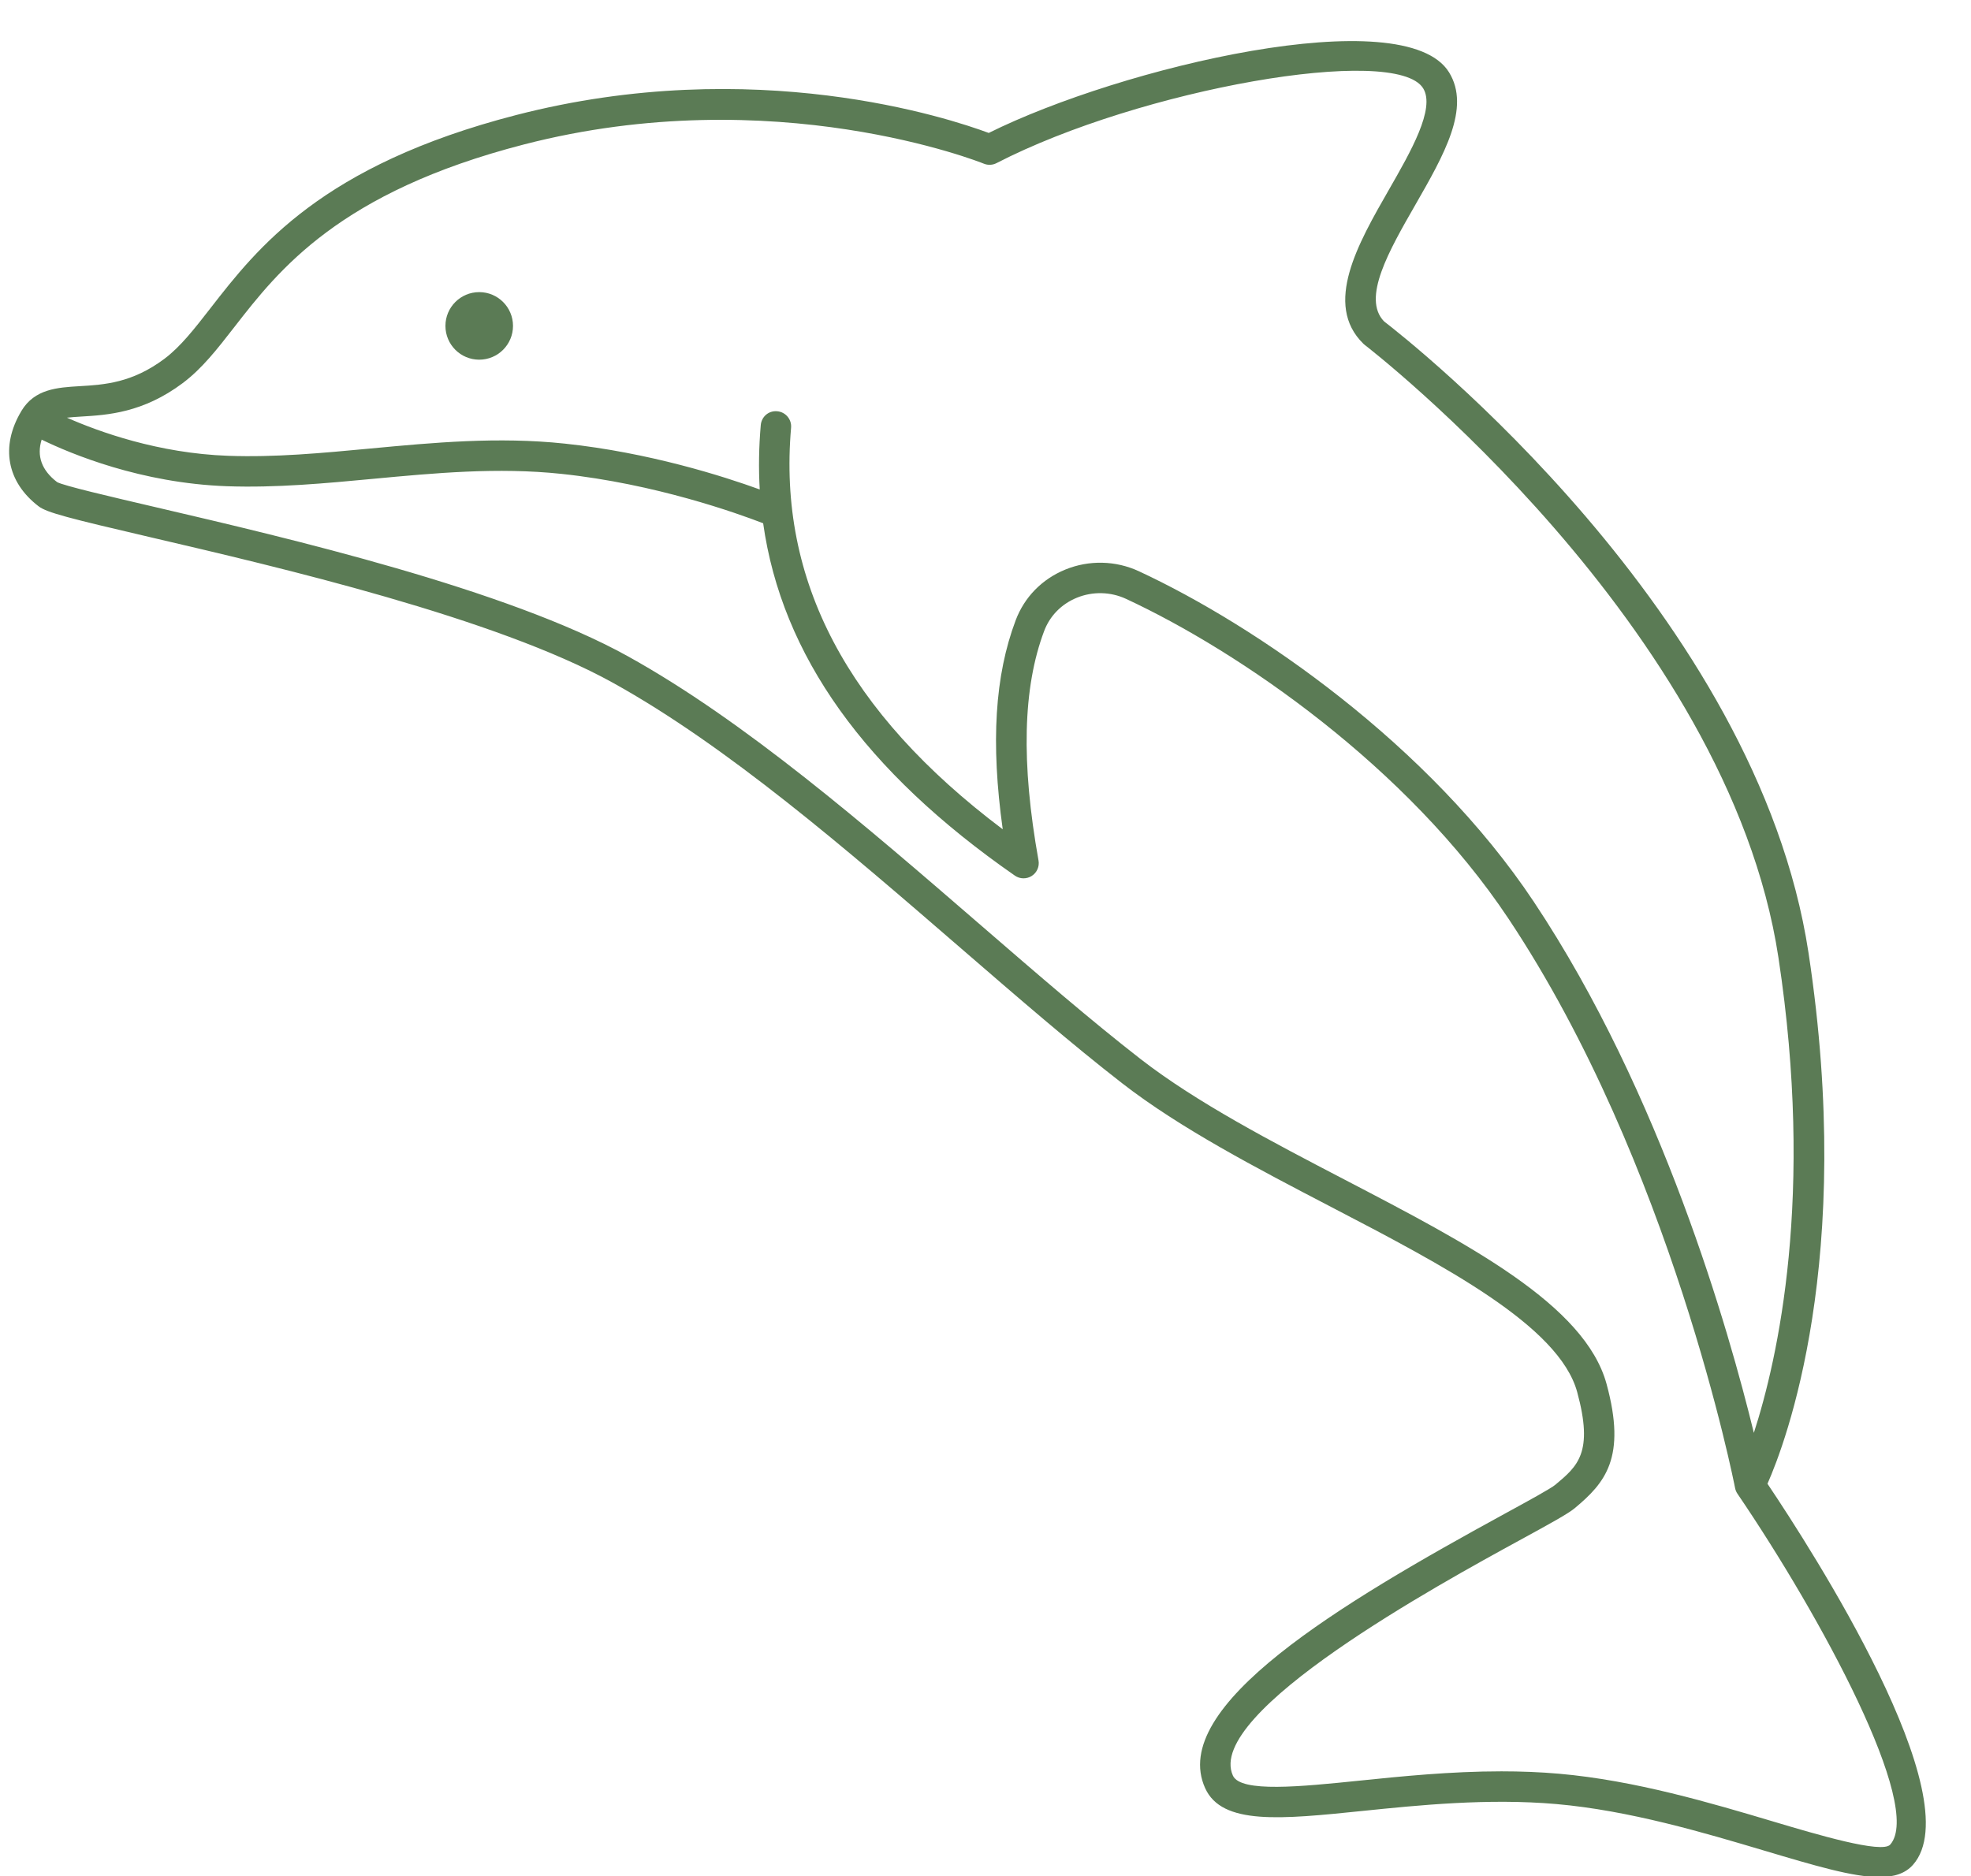<?xml version="1.0" encoding="UTF-8" standalone="no"?><svg xmlns="http://www.w3.org/2000/svg" xmlns:xlink="http://www.w3.org/1999/xlink" fill="#5b7b55" height="123.3" preserveAspectRatio="xMidYMid meet" version="1" viewBox="-0.6 -2.7 129.5 123.3" width="129.5" zoomAndPan="magnify"><g id="change1_1"><path d="M30.886,20.937c1.226,0,2.22-0.994,2.22-2.22s-0.994-2.22-2.22-2.22c-1.226,0-2.22,0.994-2.22,2.22 S29.66,20.937,30.886,20.937z" fill="inherit"/><path d="M115.528,94.807c1.175-2.655,5.762-14.692,2.698-34.88c-3.384-22.297-26.295-40.28-27.89-41.507 c-1.467-1.519,0.323-4.639,2.054-7.656c1.881-3.279,3.658-6.377,2.216-8.711c-2.933-4.748-21.541-0.345-30.243,3.984 c-2.534-0.946-15.379-5.221-31.045-1.178C20.529,8.16,16.311,13.587,13.231,17.55c-1.056,1.359-1.969,2.533-3.026,3.327 c-2.127,1.595-3.959,1.705-5.576,1.801c-1.451,0.087-2.952,0.176-3.823,1.628c-0.003,0.004-0.004,0.009-0.007,0.013 c-0.001,0.001-0.002,0.002-0.002,0.003c-0.001,0.002-0.001,0.004-0.002,0.006c-1.375,2.311-0.95,4.644,1.143,6.245 c0.541,0.413,1.962,0.776,7.332,2.029c8.486,1.98,22.689,5.294,30.406,9.571c7.502,4.158,15.333,10.932,22.905,17.483 c3.728,3.225,7.249,6.271,10.533,8.821c3.825,2.972,8.865,5.597,13.739,8.136c7.366,3.836,14.982,7.804,16.172,12.164 c1.09,3.991,0.029,4.875-1.439,6.099c-0.302,0.252-1.774,1.056-3.332,1.907c-10.796,5.899-22.11,12.644-19.671,18.03 c1.106,2.442,4.98,2.045,10.341,1.495c3.673-0.377,8.245-0.844,12.733-0.452c4.8,0.421,9.718,1.886,13.669,3.063 c3.333,0.993,5.823,1.735,7.549,1.735c0.98,0,1.713-0.239,2.215-0.807C128.951,115.476,118.448,99.153,115.528,94.807z M4.748,24.674c1.709-0.102,4.049-0.242,6.657-2.198c1.272-0.954,2.261-2.226,3.405-3.699c2.903-3.735,6.879-8.851,19.007-11.982 C50.283,2.542,63.9,7.999,64.037,8.055c0.271,0.112,0.578,0.099,0.838-0.036c9.468-4.884,26.231-7.823,28.03-4.916 c0.815,1.321-0.813,4.16-2.25,6.665c-2.025,3.531-4.321,7.532-1.68,10.119c0.029,0.029,0.061,0.056,0.093,0.081 c0.238,0.182,23.869,18.439,27.18,40.259c2.373,15.633-0.034,26.357-1.615,31.235c-1.621-6.656-6.052-22.273-14.456-34.899 C93.303,46.231,81.9,38.403,74.225,34.839c-1.517-0.705-3.276-0.745-4.828-0.11c-1.531,0.625-2.69,1.81-3.265,3.335 c-1.366,3.629-1.645,8.036-0.85,13.734C55.053,44.096,50.501,35.445,51.376,25.41c0.048-0.55-0.359-1.035-0.909-1.083 c-0.564-0.055-1.035,0.359-1.083,0.909c-0.125,1.437-0.148,2.846-0.068,4.229c-2.377-0.863-7.249-2.424-12.816-3.013 c-4.387-0.464-8.634-0.065-12.741,0.321c-3.234,0.304-6.29,0.592-9.37,0.481c-4.586-0.163-8.496-1.581-10.59-2.505 C4.061,24.719,4.37,24.697,4.748,24.674z M123.591,118.522c-0.54,0.611-4.845-0.671-7.694-1.521 c-4.038-1.203-9.063-2.7-14.065-3.138c-1.268-0.111-2.534-0.157-3.784-0.157c-3.359,0-6.588,0.331-9.328,0.612 c-3.836,0.392-7.804,0.8-8.315-0.331c-1.877-4.146,13.692-12.654,18.808-15.45c2.162-1.181,3.22-1.765,3.653-2.126 c1.993-1.661,3.412-3.316,2.089-8.163c-1.421-5.203-9.075-9.189-17.178-13.41c-4.795-2.498-9.753-5.081-13.437-7.941 c-3.242-2.519-6.744-5.548-10.451-8.755c-7.65-6.618-15.561-13.46-23.244-17.719c-7.96-4.412-22.333-7.766-30.921-9.77 c-3.151-0.735-6.127-1.43-6.571-1.67c-1.02-0.78-1.352-1.718-1.016-2.792c1.925,0.936,6.524,2.861,12.18,3.062 c3.215,0.114,6.473-0.192,9.628-0.489c4.009-0.376,8.157-0.767,12.344-0.323c6.171,0.652,11.593,2.603,13.252,3.246 c1.225,8.683,6.678,16.305,16.538,23.155c0.331,0.231,0.771,0.238,1.11,0.021c0.34-0.218,0.516-0.62,0.444-1.018 c-1.151-6.426-1.03-11.357,0.37-15.076c0.376-0.999,1.139-1.776,2.149-2.189c1.038-0.424,2.215-0.397,3.228,0.073 c7.44,3.456,18.487,11.033,25.131,21.018c10.708,16.089,14.847,37.205,14.888,37.416c0.025,0.134,0.079,0.261,0.155,0.374 C119.049,103.535,125.794,116.028,123.591,118.522z" fill="inherit"/></g></svg>